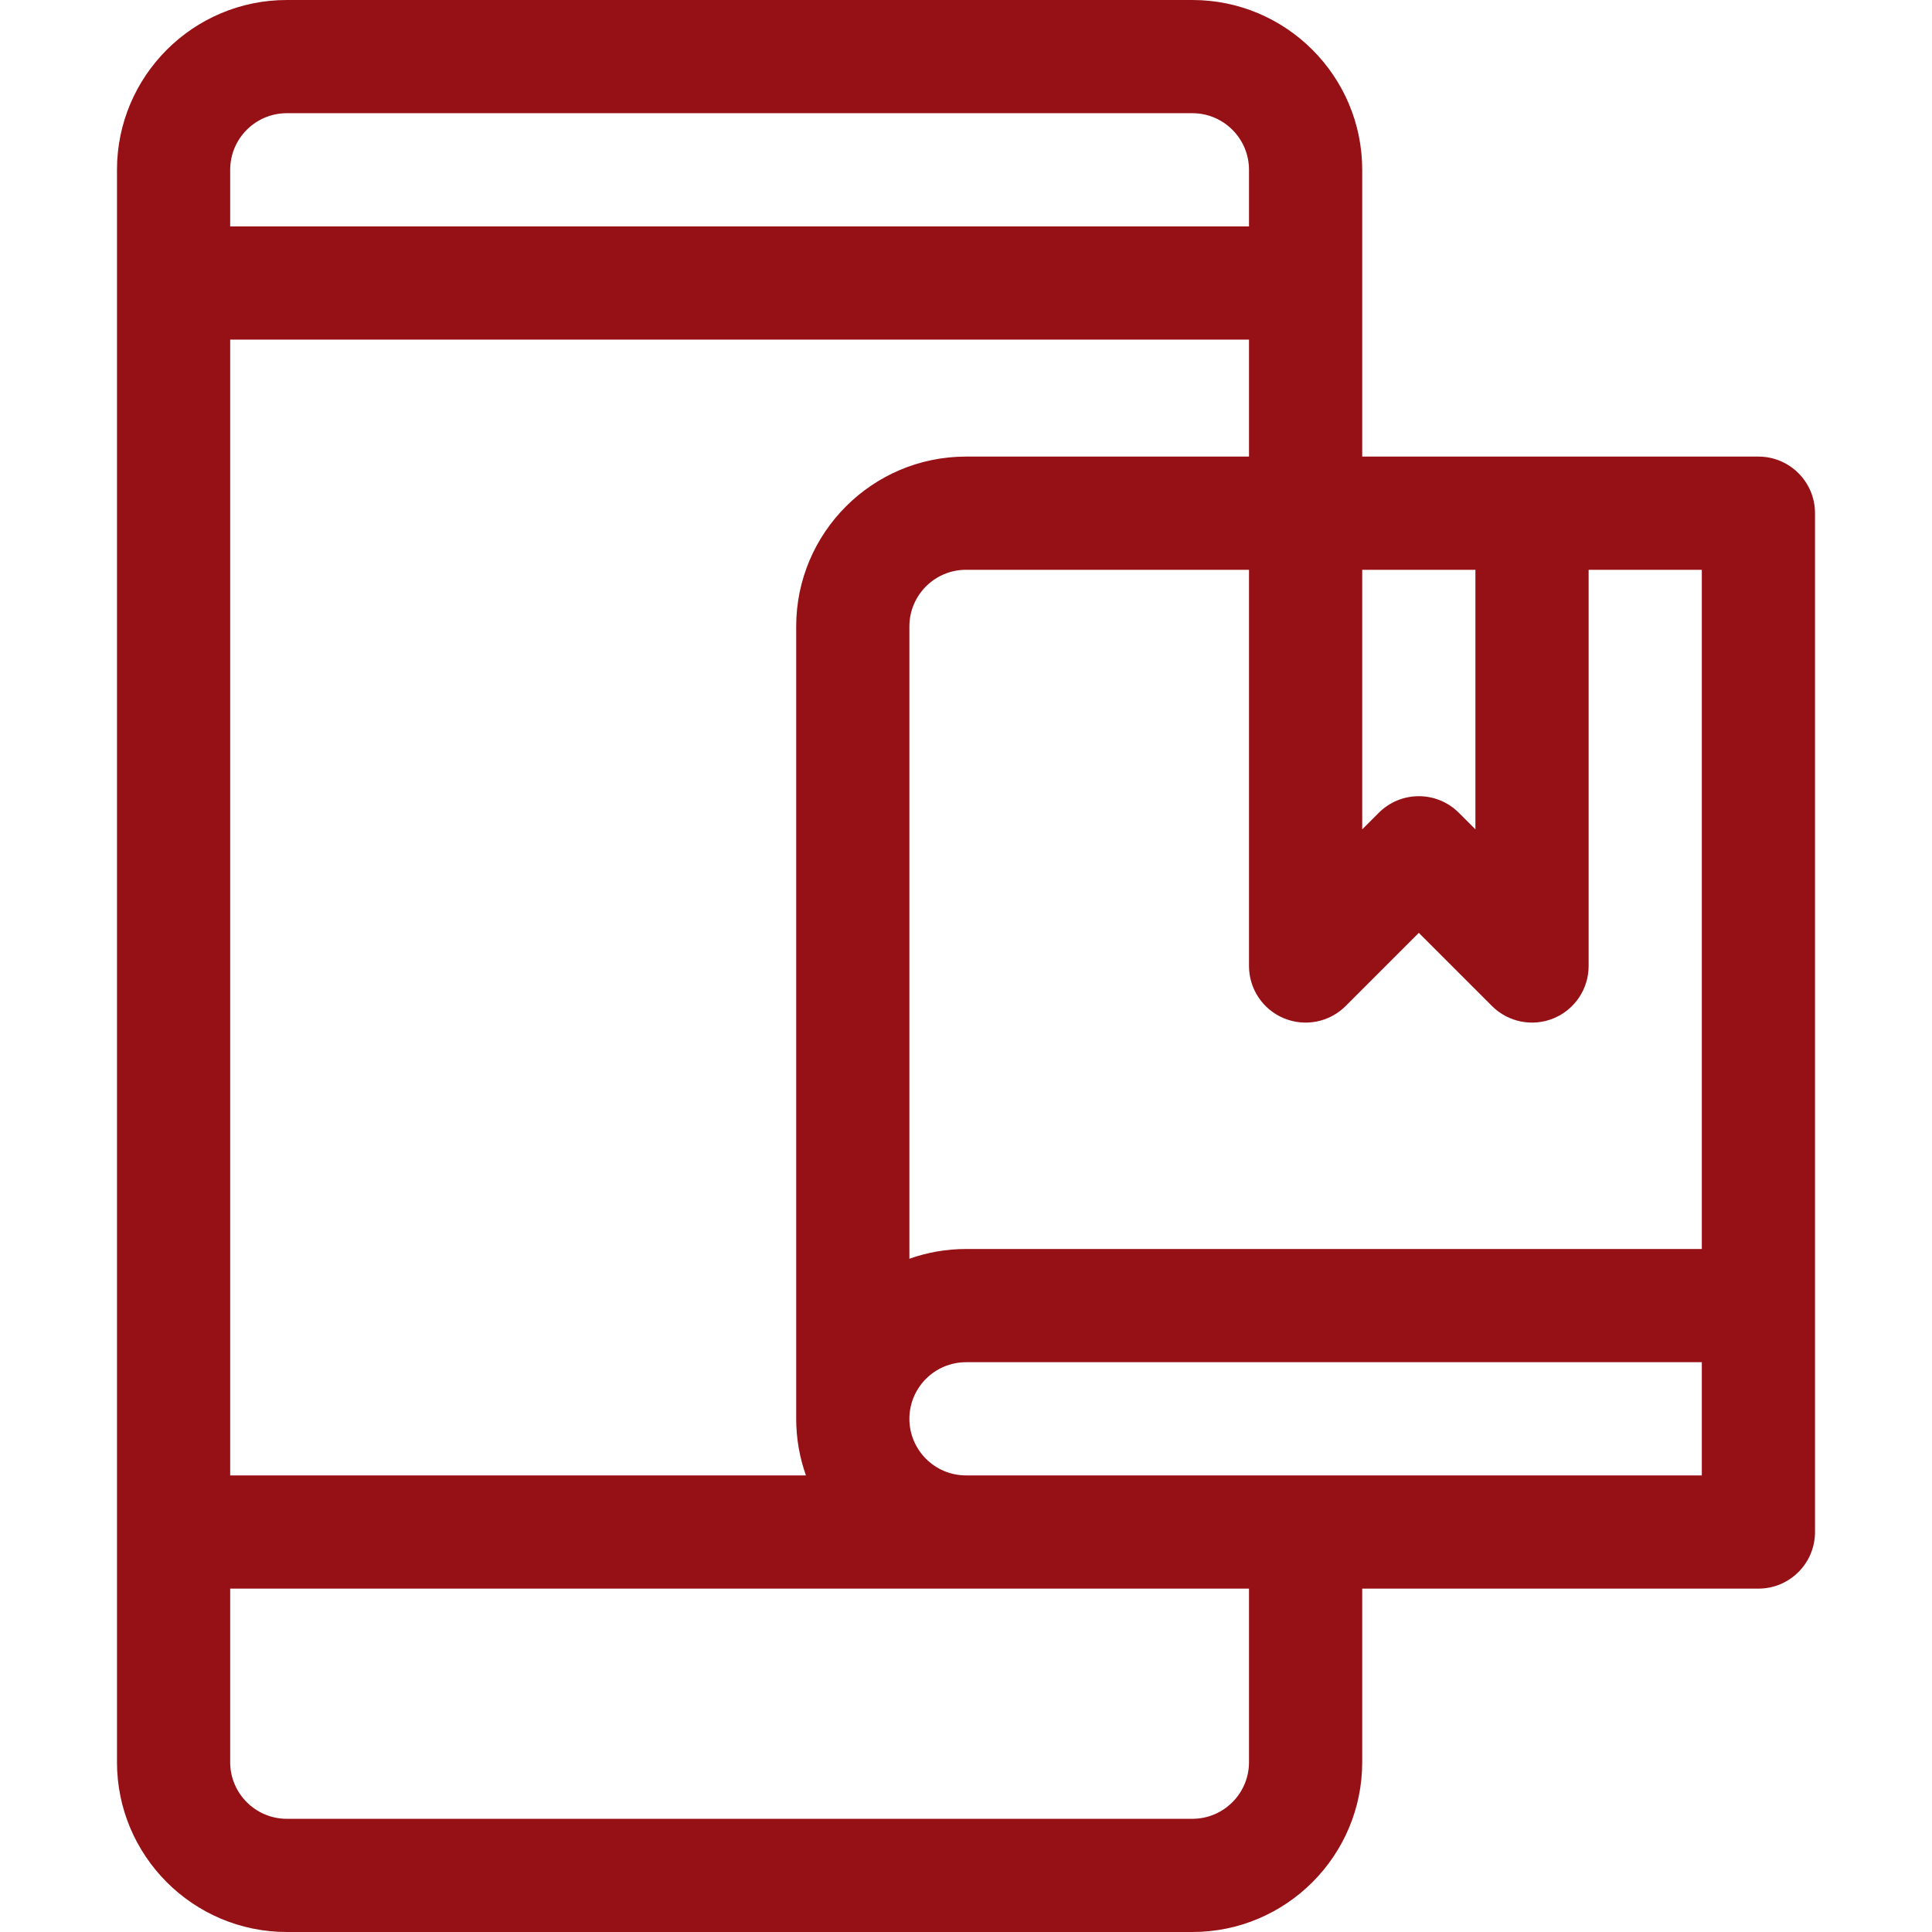 <svg width="100" height="100" viewBox="0 0 100 100" fill="none" xmlns="http://www.w3.org/2000/svg">
<g clip-path="url(#clip0_518_1342)">
<path d="M91.016 23.633H70.508C70.508 20.089 70.508 11.665 70.508 8.789C70.508 3.943 66.565 0 61.719 0H14.844C9.997 0 6.055 3.943 6.055 8.789V91.211C6.055 96.057 9.997 100 14.844 100H61.719C66.565 100 70.508 96.057 70.508 91.211V82.227H91.016C92.634 82.227 93.945 80.915 93.945 79.297C93.945 77.883 93.945 27.879 93.945 26.562C93.945 24.945 92.634 23.633 91.016 23.633ZM70.508 29.492H76.367V42.927L75.509 42.069C74.365 40.925 72.51 40.925 71.366 42.069L70.508 42.927V29.492ZM11.914 8.789C11.914 7.174 13.228 5.859 14.844 5.859H61.719C63.334 5.859 64.648 7.174 64.648 8.789V11.719H11.914V8.789ZM11.914 17.578H64.648V23.633H50C45.154 23.633 41.211 27.576 41.211 32.422V73.438C41.211 74.465 41.39 75.45 41.715 76.367H11.914V17.578ZM64.648 91.211C64.648 92.826 63.334 94.141 61.719 94.141H14.844C13.228 94.141 11.914 92.826 11.914 91.211V82.227C12.912 82.227 62.897 82.227 64.648 82.227V91.211ZM88.086 76.367H50C48.385 76.367 47.07 75.053 47.07 73.438C47.07 71.822 48.385 70.508 50 70.508H88.086V76.367ZM88.086 64.648H88.086H50C48.973 64.648 47.987 64.827 47.07 65.152V32.422C47.07 30.806 48.385 29.492 50 29.492H64.648V50C64.648 51.185 65.362 52.253 66.457 52.707C67.552 53.16 68.812 52.91 69.65 52.072L73.438 48.284L77.225 52.072C78.064 52.91 79.325 53.159 80.418 52.707C81.513 52.253 82.227 51.185 82.227 50V29.492H88.086V64.648Z" fill="#961116"/>
</g>
<defs>
<clipPath id="clip0_518_1342">
<rect width="100" height="100" fill="white"/>
</clipPath>
</defs>
</svg>
